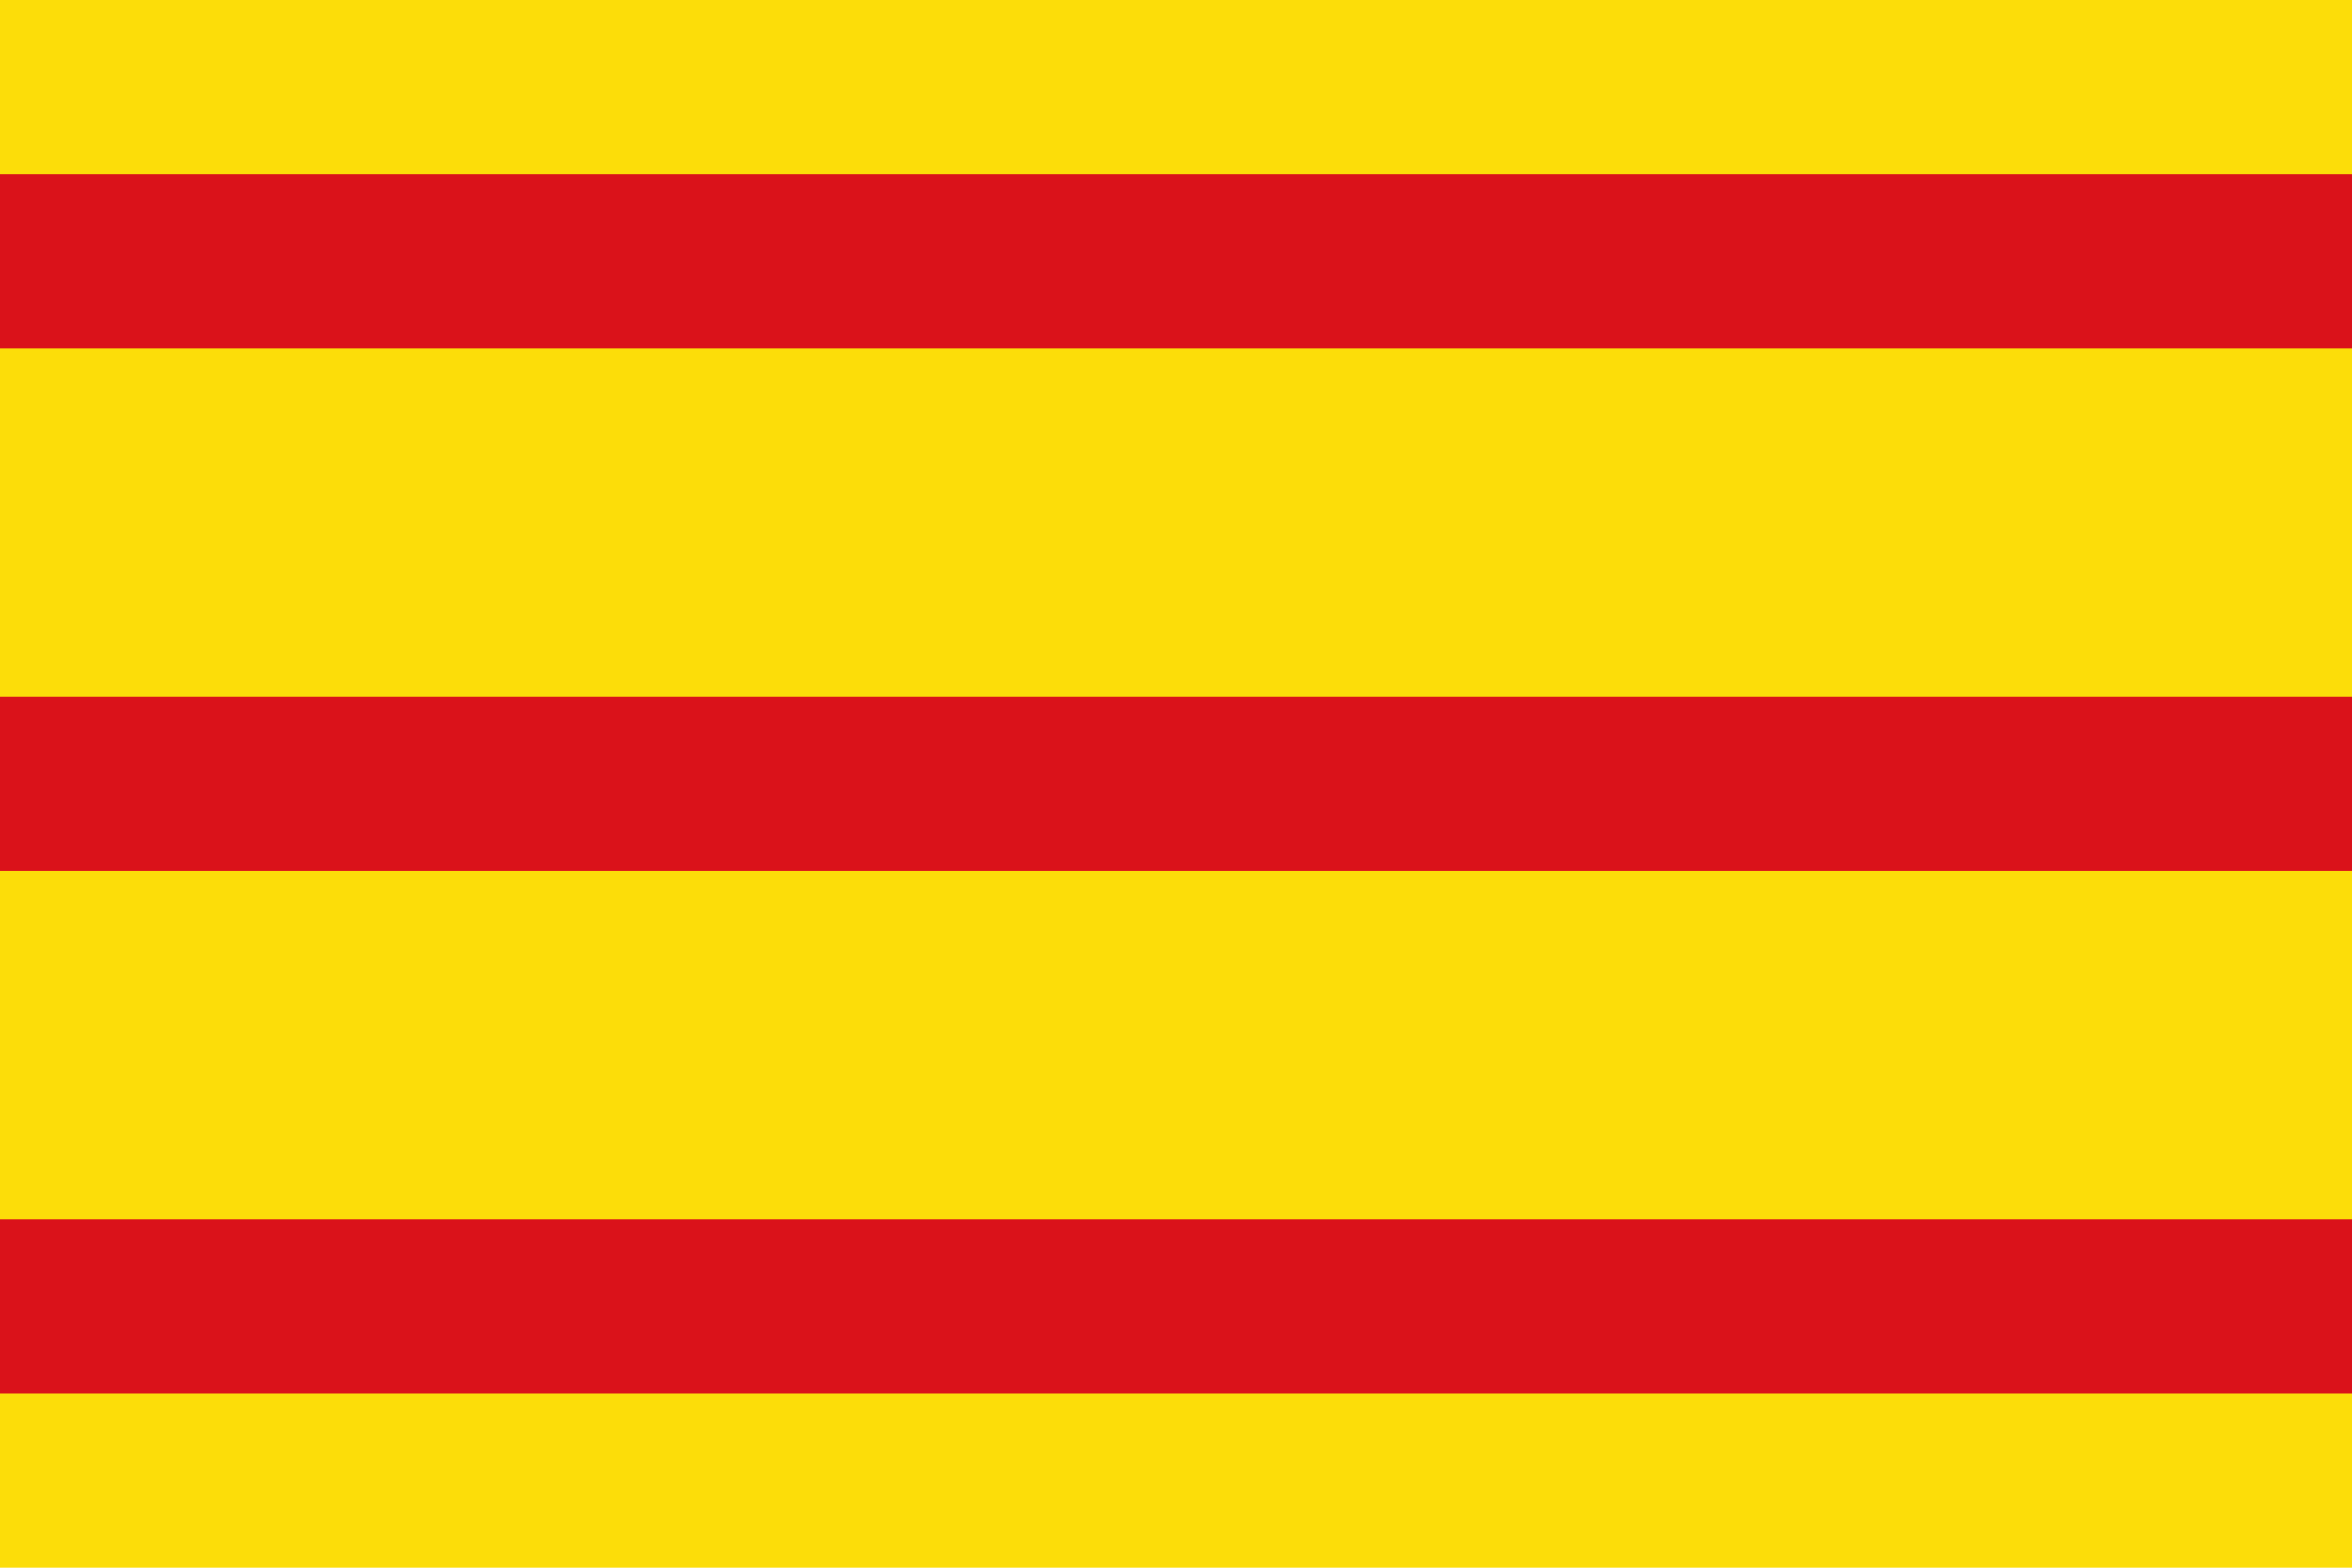 <svg xmlns="http://www.w3.org/2000/svg" viewBox="0 0 810 540">
    <rect width="810" height="540" fill="#FCDD09"/>
    <path stroke="#DA121A" stroke-width="60" d="M0,90 h810 M0,270 h810 M0,450 h810"/>
</svg>
